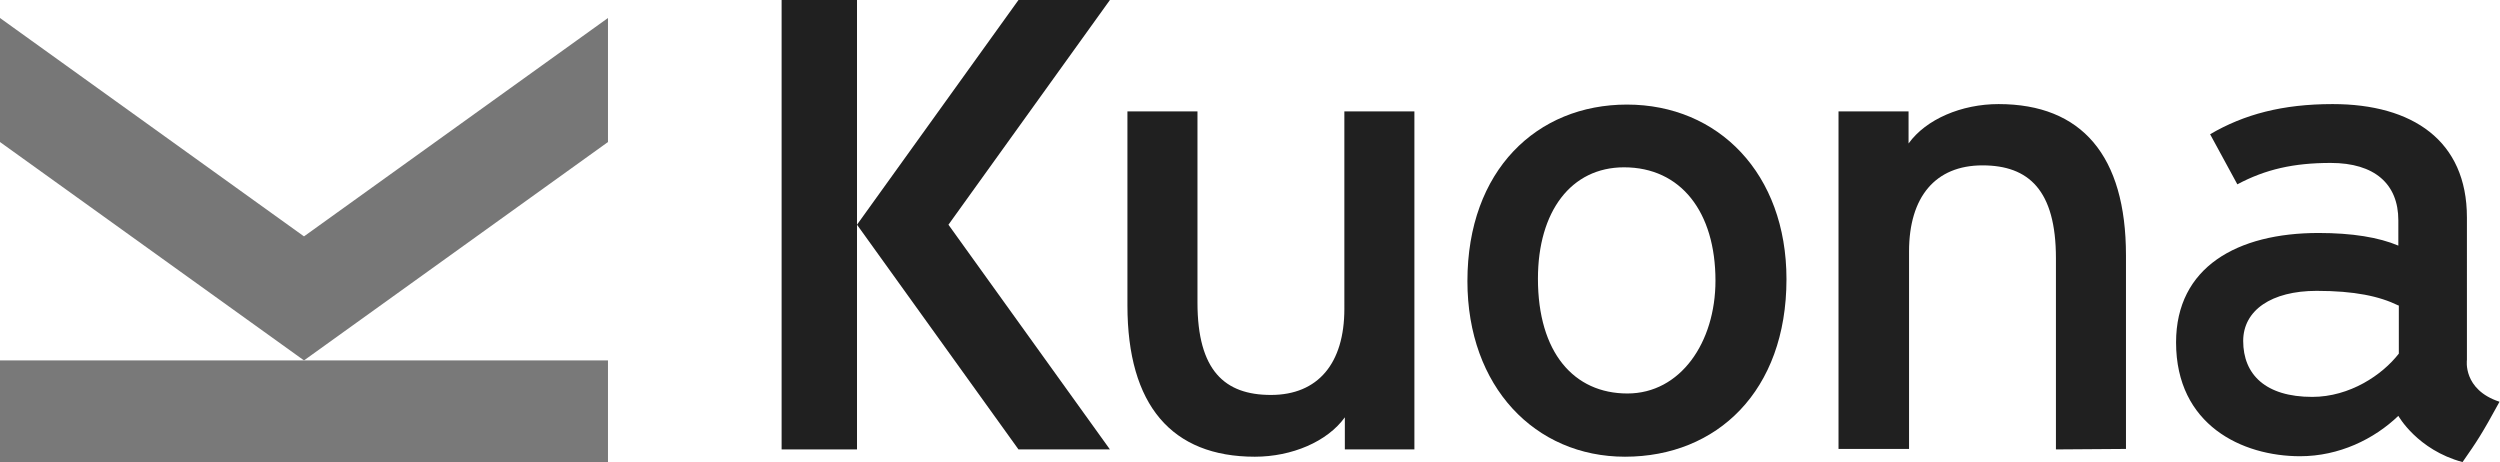 <?xml version="1.0" encoding="utf-8"?>
<!-- Generator: Adobe Illustrator 26.0.3, SVG Export Plug-In . SVG Version: 6.00 Build 0)  -->
<svg version="1.1" id="Layer_1" xmlns="http://www.w3.org/2000/svg" xmlns:xlink="http://www.w3.org/1999/xlink" x="0px" y="0px"
	 viewBox="0 0 514 95" style="enable-background:new 0 0 514 95;" xml:space="preserve">
<style type="text/css">
	.st0{fill:#202020;}
	.st1{fill:#777777;}
	.st2{fill:#797979;}
</style>
<g>
	<g>
		<rect x="160.7" class="st0" width="15.5" height="92.4"/>
		<polygon class="st0" points="209.4,0 176.2,46.2 209.4,92.4 228.2,92.4 195,46.2 228.2,0 		"/>
		<path class="st0" d="M276.5,92.4v-6.6c-3.6,5-10.9,8.1-18.5,8.1c-17.1,0-26.2-10.6-26.2-31.1V22.9h14.4v39.3c0,14,5.6,19,15.1,19
			c9.7,0,15.1-6.5,15.1-17.7V22.9h14.4v69.5H276.5z"/>
		<path class="st0" d="M333.9,34.4c-10.9,0-17.7,9.1-17.7,22.9c0,15.2,7.4,23.6,18.4,23.6c10.9,0,18.1-10.5,18.1-23.2
			C352.7,43.6,345.6,34.4,333.9,34.4 M334.1,93.9c-18.5,0-32.4-14.4-32.4-36.1c0-22.8,14.3-36.3,32.8-36.3
			c18.8,0,32.8,14.2,32.8,35.9C367.3,80.4,353,93.9,334.1,93.9"/>
		<path class="st0" d="M422.7,92.4V53.1c0-14-5.6-19.1-15.1-19.1c-9.7,0-15.1,6.5-15.1,17.7v40.6H378V22.9h14.4v6.6
			c3.6-5,10.9-8.1,18.5-8.1c17.1,0,26.2,10.6,26.2,31.1v39.8L422.7,92.4L422.7,92.4z"/>
		<path class="st0" d="M493.1,62.8c-3.9-1.9-9-3-16.8-3c-9.3,0-15.1,4-15.1,10.3c0,6.9,4.6,11.5,14.2,11.5c7.7,0,14.4-4.5,17.8-8.9
			v-9.9H493.1z M506.3,95c-9.3-2.5-13.2-9.5-13.2-9.5c-5,4.8-12.2,8.3-20.2,8.3c-11.9,0-25.5-6.4-25.5-23.4
			c0-15.5,12.6-22.5,29.3-22.5c6.9,0,12.4,0.9,16.4,2.6v-5.2c0-7.5-4.9-11.8-13.9-11.8c-7.6,0-13.4,1.3-19.2,4.4l-5.6-10.3
			c7-4.1,14.9-6.2,25.2-6.2c16.4,0,27.6,7.5,27.6,23.3V74c0,0-0.9,6.1,6.7,8.6C510.3,89.2,509.3,90.7,506.3,95"/>
	</g>
	<polygon class="st1" points="125,8.3 125,3.7 121.8,6 62.5,48.6 3.2,6 0,3.7 0,8.3 0,29.2 62.5,74.1 125,29.2 	"/>
	<polygon class="st2" points="125,74.1 62.5,74.1 0,74.1 0,95 62.5,95 125,95 	"/>
</g>
</svg>
